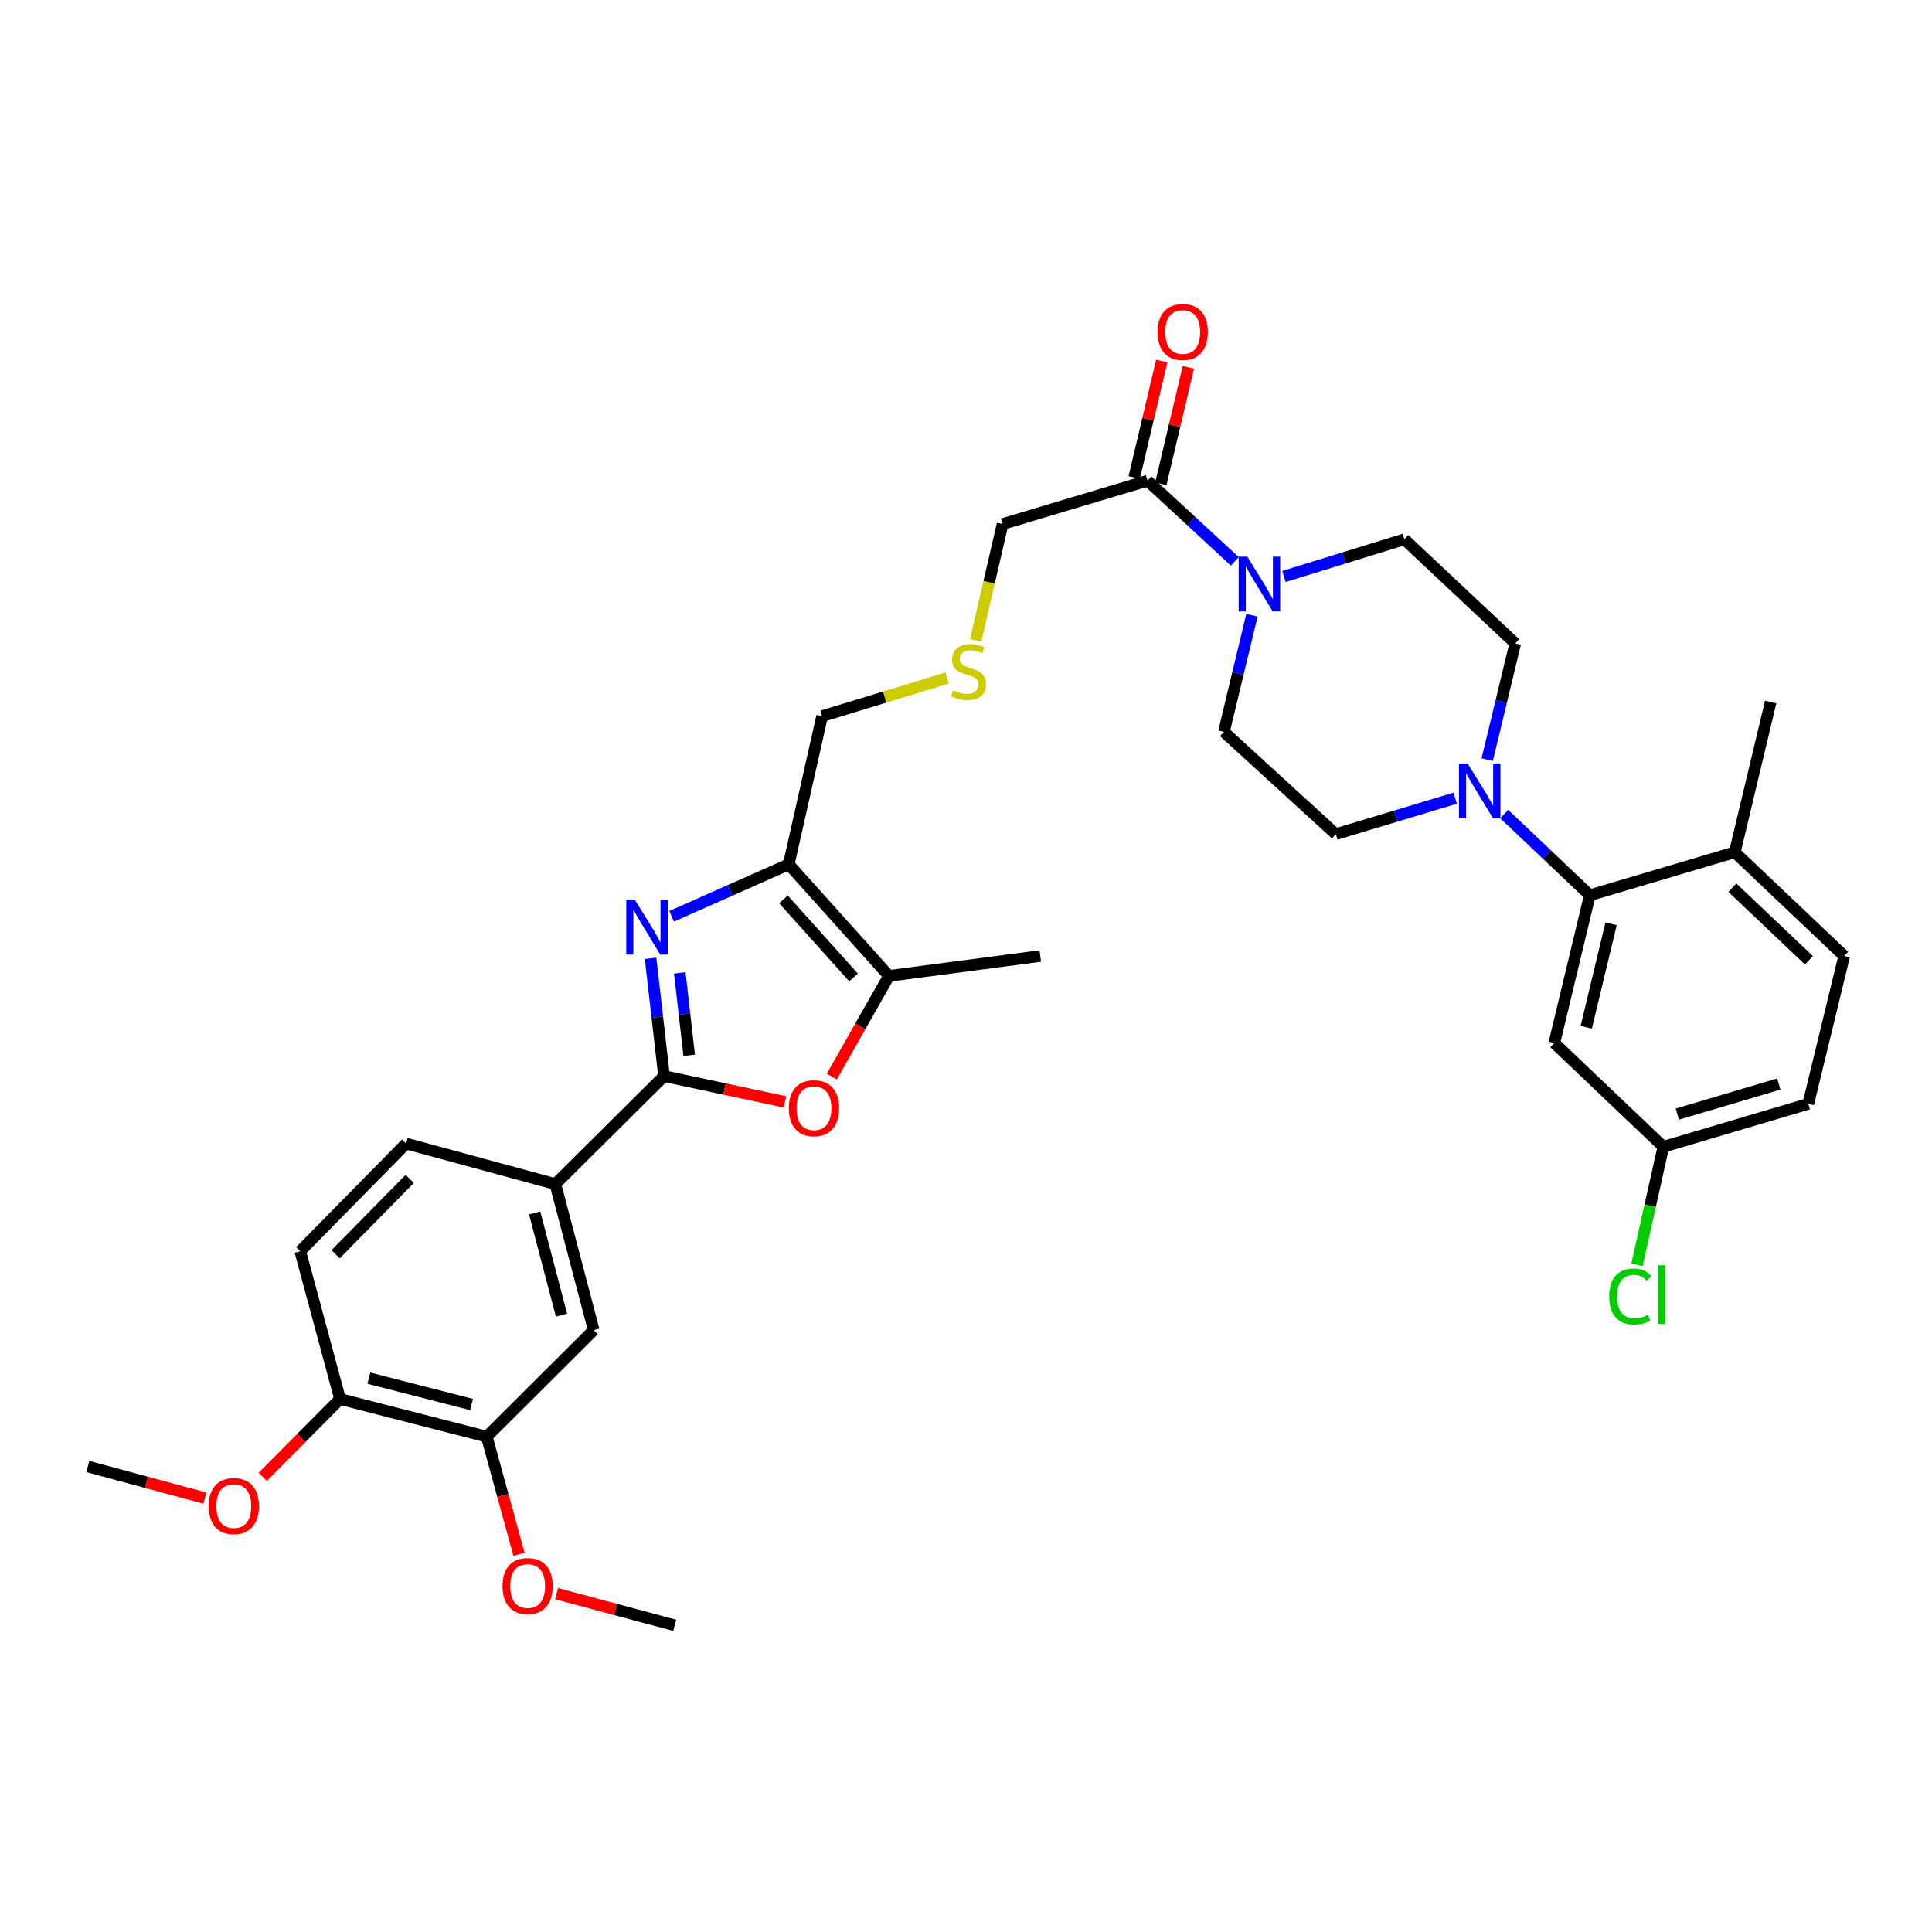 <?xml version='1.0' encoding='iso-8859-1'?>
<svg version='1.1' baseProfile='full'
              xmlns='http://www.w3.org/2000/svg'
                      xmlns:rdkit='http://www.rdkit.org/xml'
                      xmlns:xlink='http://www.w3.org/1999/xlink'
                  xml:space='preserve'
width='1000px' height='1000px' viewBox='0 0 1000 1000'>
<!-- END OF HEADER -->
<rect style='opacity:1.0;fill:#FFFFFF;stroke:none' width='1000' height='1000' x='0' y='0'> </rect>
<path class='bond-0' d='M 336.73,496.03 L 340.218,526.506' style='fill:none;fill-rule:evenodd;stroke:#0000FF;stroke-width:6px;stroke-linecap:butt;stroke-linejoin:miter;stroke-opacity:1' />
<path class='bond-0' d='M 340.218,526.506 L 343.705,556.982' style='fill:none;fill-rule:evenodd;stroke:#000000;stroke-width:6px;stroke-linecap:butt;stroke-linejoin:miter;stroke-opacity:1' />
<path class='bond-0' d='M 351.843,503.564 L 354.284,524.897' style='fill:none;fill-rule:evenodd;stroke:#0000FF;stroke-width:6px;stroke-linecap:butt;stroke-linejoin:miter;stroke-opacity:1' />
<path class='bond-0' d='M 354.284,524.897 L 356.725,546.229' style='fill:none;fill-rule:evenodd;stroke:#000000;stroke-width:6px;stroke-linecap:butt;stroke-linejoin:miter;stroke-opacity:1' />
<path class='bond-1' d='M 347.634,474.278 L 377.942,460.835' style='fill:none;fill-rule:evenodd;stroke:#0000FF;stroke-width:6px;stroke-linecap:butt;stroke-linejoin:miter;stroke-opacity:1' />
<path class='bond-1' d='M 377.942,460.835 L 408.249,447.392' style='fill:none;fill-rule:evenodd;stroke:#000000;stroke-width:6px;stroke-linecap:butt;stroke-linejoin:miter;stroke-opacity:1' />
<path class='bond-2' d='M 343.705,556.982 L 375.006,563.655' style='fill:none;fill-rule:evenodd;stroke:#000000;stroke-width:6px;stroke-linecap:butt;stroke-linejoin:miter;stroke-opacity:1' />
<path class='bond-2' d='M 375.006,563.655 L 406.307,570.328' style='fill:none;fill-rule:evenodd;stroke:#FF0000;stroke-width:6px;stroke-linecap:butt;stroke-linejoin:miter;stroke-opacity:1' />
<path class='bond-7' d='M 343.705,556.982 L 287.444,612.874' style='fill:none;fill-rule:evenodd;stroke:#000000;stroke-width:6px;stroke-linecap:butt;stroke-linejoin:miter;stroke-opacity:1' />
<path class='bond-3' d='M 408.249,447.392 L 460.114,505.133' style='fill:none;fill-rule:evenodd;stroke:#000000;stroke-width:6px;stroke-linecap:butt;stroke-linejoin:miter;stroke-opacity:1' />
<path class='bond-3' d='M 405.496,465.514 L 441.802,505.932' style='fill:none;fill-rule:evenodd;stroke:#000000;stroke-width:6px;stroke-linecap:butt;stroke-linejoin:miter;stroke-opacity:1' />
<path class='bond-24' d='M 408.249,447.392 L 425.522,370.696' style='fill:none;fill-rule:evenodd;stroke:#000000;stroke-width:6px;stroke-linecap:butt;stroke-linejoin:miter;stroke-opacity:1' />
<path class='bond-34' d='M 430.536,557.237 L 445.325,531.185' style='fill:none;fill-rule:evenodd;stroke:#FF0000;stroke-width:6px;stroke-linecap:butt;stroke-linejoin:miter;stroke-opacity:1' />
<path class='bond-34' d='M 445.325,531.185 L 460.114,505.133' style='fill:none;fill-rule:evenodd;stroke:#000000;stroke-width:6px;stroke-linecap:butt;stroke-linejoin:miter;stroke-opacity:1' />
<path class='bond-30' d='M 460.114,505.133 L 538.439,494.837' style='fill:none;fill-rule:evenodd;stroke:#000000;stroke-width:6px;stroke-linecap:butt;stroke-linejoin:miter;stroke-opacity:1' />
<path class='bond-4' d='M 753.2,413.146 L 722.311,422.455' style='fill:none;fill-rule:evenodd;stroke:#0000FF;stroke-width:6px;stroke-linecap:butt;stroke-linejoin:miter;stroke-opacity:1' />
<path class='bond-4' d='M 722.311,422.455 L 691.422,431.764' style='fill:none;fill-rule:evenodd;stroke:#000000;stroke-width:6px;stroke-linecap:butt;stroke-linejoin:miter;stroke-opacity:1' />
<path class='bond-6' d='M 778.588,421.372 L 800.737,442.377' style='fill:none;fill-rule:evenodd;stroke:#0000FF;stroke-width:6px;stroke-linecap:butt;stroke-linejoin:miter;stroke-opacity:1' />
<path class='bond-6' d='M 800.737,442.377 L 822.885,463.383' style='fill:none;fill-rule:evenodd;stroke:#000000;stroke-width:6px;stroke-linecap:butt;stroke-linejoin:miter;stroke-opacity:1' />
<path class='bond-36' d='M 769.77,393.201 L 777.022,363.115' style='fill:none;fill-rule:evenodd;stroke:#0000FF;stroke-width:6px;stroke-linecap:butt;stroke-linejoin:miter;stroke-opacity:1' />
<path class='bond-36' d='M 777.022,363.115 L 784.274,333.028' style='fill:none;fill-rule:evenodd;stroke:#000000;stroke-width:6px;stroke-linecap:butt;stroke-linejoin:miter;stroke-opacity:1' />
<path class='bond-5' d='M 639.163,290.563 L 616.558,269.68' style='fill:none;fill-rule:evenodd;stroke:#0000FF;stroke-width:6px;stroke-linecap:butt;stroke-linejoin:miter;stroke-opacity:1' />
<path class='bond-5' d='M 616.558,269.68 L 593.953,248.797' style='fill:none;fill-rule:evenodd;stroke:#000000;stroke-width:6px;stroke-linecap:butt;stroke-linejoin:miter;stroke-opacity:1' />
<path class='bond-15' d='M 664.577,298.383 L 695.74,288.758' style='fill:none;fill-rule:evenodd;stroke:#0000FF;stroke-width:6px;stroke-linecap:butt;stroke-linejoin:miter;stroke-opacity:1' />
<path class='bond-15' d='M 695.74,288.758 L 726.903,279.134' style='fill:none;fill-rule:evenodd;stroke:#000000;stroke-width:6px;stroke-linecap:butt;stroke-linejoin:miter;stroke-opacity:1' />
<path class='bond-16' d='M 648,318.433 L 640.746,348.623' style='fill:none;fill-rule:evenodd;stroke:#0000FF;stroke-width:6px;stroke-linecap:butt;stroke-linejoin:miter;stroke-opacity:1' />
<path class='bond-16' d='M 640.746,348.623 L 633.493,378.813' style='fill:none;fill-rule:evenodd;stroke:#000000;stroke-width:6px;stroke-linecap:butt;stroke-linejoin:miter;stroke-opacity:1' />
<path class='bond-9' d='M 822.885,463.383 L 804.504,539.874' style='fill:none;fill-rule:evenodd;stroke:#000000;stroke-width:6px;stroke-linecap:butt;stroke-linejoin:miter;stroke-opacity:1' />
<path class='bond-9' d='M 833.894,478.165 L 821.027,531.709' style='fill:none;fill-rule:evenodd;stroke:#000000;stroke-width:6px;stroke-linecap:butt;stroke-linejoin:miter;stroke-opacity:1' />
<path class='bond-12' d='M 822.885,463.383 L 897.914,441.139' style='fill:none;fill-rule:evenodd;stroke:#000000;stroke-width:6px;stroke-linecap:butt;stroke-linejoin:miter;stroke-opacity:1' />
<path class='bond-10' d='M 287.444,612.874 L 307.304,688.453' style='fill:none;fill-rule:evenodd;stroke:#000000;stroke-width:6px;stroke-linecap:butt;stroke-linejoin:miter;stroke-opacity:1' />
<path class='bond-10' d='M 276.73,627.809 L 290.632,680.714' style='fill:none;fill-rule:evenodd;stroke:#000000;stroke-width:6px;stroke-linecap:butt;stroke-linejoin:miter;stroke-opacity:1' />
<path class='bond-19' d='M 287.444,612.874 L 210.213,591.904' style='fill:none;fill-rule:evenodd;stroke:#000000;stroke-width:6px;stroke-linecap:butt;stroke-linejoin:miter;stroke-opacity:1' />
<path class='bond-8' d='M 593.953,248.797 L 518.932,271.237' style='fill:none;fill-rule:evenodd;stroke:#000000;stroke-width:6px;stroke-linecap:butt;stroke-linejoin:miter;stroke-opacity:1' />
<path class='bond-18' d='M 600.842,250.425 L 607.968,220.278' style='fill:none;fill-rule:evenodd;stroke:#000000;stroke-width:6px;stroke-linecap:butt;stroke-linejoin:miter;stroke-opacity:1' />
<path class='bond-18' d='M 607.968,220.278 L 615.094,190.13' style='fill:none;fill-rule:evenodd;stroke:#FF0000;stroke-width:6px;stroke-linecap:butt;stroke-linejoin:miter;stroke-opacity:1' />
<path class='bond-18' d='M 587.064,247.169 L 594.19,217.021' style='fill:none;fill-rule:evenodd;stroke:#000000;stroke-width:6px;stroke-linecap:butt;stroke-linejoin:miter;stroke-opacity:1' />
<path class='bond-18' d='M 594.19,217.021 L 601.316,186.873' style='fill:none;fill-rule:evenodd;stroke:#FF0000;stroke-width:6px;stroke-linecap:butt;stroke-linejoin:miter;stroke-opacity:1' />
<path class='bond-22' d='M 804.504,539.874 L 860.954,593.572' style='fill:none;fill-rule:evenodd;stroke:#000000;stroke-width:6px;stroke-linecap:butt;stroke-linejoin:miter;stroke-opacity:1' />
<path class='bond-11' d='M 307.304,688.453 L 251.947,743.614' style='fill:none;fill-rule:evenodd;stroke:#000000;stroke-width:6px;stroke-linecap:butt;stroke-linejoin:miter;stroke-opacity:1' />
<path class='bond-27' d='M 251.947,743.614 L 260.287,774.068' style='fill:none;fill-rule:evenodd;stroke:#000000;stroke-width:6px;stroke-linecap:butt;stroke-linejoin:miter;stroke-opacity:1' />
<path class='bond-27' d='M 260.287,774.068 L 268.627,804.523' style='fill:none;fill-rule:evenodd;stroke:#FF0000;stroke-width:6px;stroke-linecap:butt;stroke-linejoin:miter;stroke-opacity:1' />
<path class='bond-35' d='M 251.947,743.614 L 176.006,724.123' style='fill:none;fill-rule:evenodd;stroke:#000000;stroke-width:6px;stroke-linecap:butt;stroke-linejoin:miter;stroke-opacity:1' />
<path class='bond-35' d='M 244.075,726.977 L 190.916,713.333' style='fill:none;fill-rule:evenodd;stroke:#000000;stroke-width:6px;stroke-linecap:butt;stroke-linejoin:miter;stroke-opacity:1' />
<path class='bond-21' d='M 897.914,441.139 L 954.545,494.837' style='fill:none;fill-rule:evenodd;stroke:#000000;stroke-width:6px;stroke-linecap:butt;stroke-linejoin:miter;stroke-opacity:1' />
<path class='bond-21' d='M 896.667,459.467 L 936.309,497.056' style='fill:none;fill-rule:evenodd;stroke:#000000;stroke-width:6px;stroke-linecap:butt;stroke-linejoin:miter;stroke-opacity:1' />
<path class='bond-31' d='M 897.914,441.139 L 916.492,363.358' style='fill:none;fill-rule:evenodd;stroke:#000000;stroke-width:6px;stroke-linecap:butt;stroke-linejoin:miter;stroke-opacity:1' />
<path class='bond-13' d='M 691.422,431.764 L 633.493,378.813' style='fill:none;fill-rule:evenodd;stroke:#000000;stroke-width:6px;stroke-linecap:butt;stroke-linejoin:miter;stroke-opacity:1' />
<path class='bond-14' d='M 784.274,333.028 L 726.903,279.134' style='fill:none;fill-rule:evenodd;stroke:#000000;stroke-width:6px;stroke-linecap:butt;stroke-linejoin:miter;stroke-opacity:1' />
<path class='bond-17' d='M 176.006,724.123 L 155.398,647.631' style='fill:none;fill-rule:evenodd;stroke:#000000;stroke-width:6px;stroke-linecap:butt;stroke-linejoin:miter;stroke-opacity:1' />
<path class='bond-29' d='M 176.006,724.123 L 155.987,744.27' style='fill:none;fill-rule:evenodd;stroke:#000000;stroke-width:6px;stroke-linecap:butt;stroke-linejoin:miter;stroke-opacity:1' />
<path class='bond-29' d='M 155.987,744.27 L 135.968,764.418' style='fill:none;fill-rule:evenodd;stroke:#FF0000;stroke-width:6px;stroke-linecap:butt;stroke-linejoin:miter;stroke-opacity:1' />
<path class='bond-20' d='M 210.213,591.904 L 155.398,647.631' style='fill:none;fill-rule:evenodd;stroke:#000000;stroke-width:6px;stroke-linecap:butt;stroke-linejoin:miter;stroke-opacity:1' />
<path class='bond-20' d='M 212.084,610.192 L 173.714,649.2' style='fill:none;fill-rule:evenodd;stroke:#000000;stroke-width:6px;stroke-linecap:butt;stroke-linejoin:miter;stroke-opacity:1' />
<path class='bond-25' d='M 954.545,494.837 L 935.967,571.328' style='fill:none;fill-rule:evenodd;stroke:#000000;stroke-width:6px;stroke-linecap:butt;stroke-linejoin:miter;stroke-opacity:1' />
<path class='bond-28' d='M 860.954,593.572 L 854.122,624.112' style='fill:none;fill-rule:evenodd;stroke:#000000;stroke-width:6px;stroke-linecap:butt;stroke-linejoin:miter;stroke-opacity:1' />
<path class='bond-28' d='M 854.122,624.112 L 847.289,654.652' style='fill:none;fill-rule:evenodd;stroke:#00CC00;stroke-width:6px;stroke-linecap:butt;stroke-linejoin:miter;stroke-opacity:1' />
<path class='bond-37' d='M 860.954,593.572 L 935.967,571.328' style='fill:none;fill-rule:evenodd;stroke:#000000;stroke-width:6px;stroke-linecap:butt;stroke-linejoin:miter;stroke-opacity:1' />
<path class='bond-37' d='M 868.181,576.662 L 920.69,561.091' style='fill:none;fill-rule:evenodd;stroke:#000000;stroke-width:6px;stroke-linecap:butt;stroke-linejoin:miter;stroke-opacity:1' />
<path class='bond-23' d='M 490.222,350.927 L 457.872,360.812' style='fill:none;fill-rule:evenodd;stroke:#CCCC00;stroke-width:6px;stroke-linecap:butt;stroke-linejoin:miter;stroke-opacity:1' />
<path class='bond-23' d='M 457.872,360.812 L 425.522,370.696' style='fill:none;fill-rule:evenodd;stroke:#000000;stroke-width:6px;stroke-linecap:butt;stroke-linejoin:miter;stroke-opacity:1' />
<path class='bond-26' d='M 505.001,331.47 L 511.967,301.354' style='fill:none;fill-rule:evenodd;stroke:#CCCC00;stroke-width:6px;stroke-linecap:butt;stroke-linejoin:miter;stroke-opacity:1' />
<path class='bond-26' d='M 511.967,301.354 L 518.932,271.237' style='fill:none;fill-rule:evenodd;stroke:#000000;stroke-width:6px;stroke-linecap:butt;stroke-linejoin:miter;stroke-opacity:1' />
<path class='bond-32' d='M 288.068,824.858 L 318.651,833.057' style='fill:none;fill-rule:evenodd;stroke:#FF0000;stroke-width:6px;stroke-linecap:butt;stroke-linejoin:miter;stroke-opacity:1' />
<path class='bond-32' d='M 318.651,833.057 L 349.235,841.256' style='fill:none;fill-rule:evenodd;stroke:#000000;stroke-width:6px;stroke-linecap:butt;stroke-linejoin:miter;stroke-opacity:1' />
<path class='bond-33' d='M 106.061,775.424 L 75.758,767.239' style='fill:none;fill-rule:evenodd;stroke:#FF0000;stroke-width:6px;stroke-linecap:butt;stroke-linejoin:miter;stroke-opacity:1' />
<path class='bond-33' d='M 75.758,767.239 L 45.455,759.054' style='fill:none;fill-rule:evenodd;stroke:#000000;stroke-width:6px;stroke-linecap:butt;stroke-linejoin:miter;stroke-opacity:1' />
<path  class='atom-0' d='M 328.628 465.772
L 337.908 480.772
Q 338.828 482.252, 340.308 484.932
Q 341.788 487.612, 341.868 487.772
L 341.868 465.772
L 345.628 465.772
L 345.628 494.092
L 341.748 494.092
L 331.788 477.692
Q 330.628 475.772, 329.388 473.572
Q 328.188 471.372, 327.828 470.692
L 327.828 494.092
L 324.148 494.092
L 324.148 465.772
L 328.628 465.772
' fill='#0000FF'/>
<path  class='atom-3' d='M 408.29 573.603
Q 408.29 566.803, 411.65 563.003
Q 415.01 559.203, 421.29 559.203
Q 427.57 559.203, 430.93 563.003
Q 434.29 566.803, 434.29 573.603
Q 434.29 580.483, 430.89 584.403
Q 427.49 588.283, 421.29 588.283
Q 415.05 588.283, 411.65 584.403
Q 408.29 580.523, 408.29 573.603
M 421.29 585.083
Q 425.61 585.083, 427.93 582.203
Q 430.29 579.283, 430.29 573.603
Q 430.29 568.043, 427.93 565.243
Q 425.61 562.403, 421.29 562.403
Q 416.97 562.403, 414.61 565.203
Q 412.29 568.003, 412.29 573.603
Q 412.29 579.323, 414.61 582.203
Q 416.97 585.083, 421.29 585.083
' fill='#FF0000'/>
<path  class='atom-5' d='M 759.624 395.163
L 768.904 410.163
Q 769.824 411.643, 771.304 414.323
Q 772.784 417.003, 772.864 417.163
L 772.864 395.163
L 776.624 395.163
L 776.624 423.483
L 772.744 423.483
L 762.784 407.083
Q 761.624 405.163, 760.384 402.963
Q 759.184 400.763, 758.824 400.083
L 758.824 423.483
L 755.144 423.483
L 755.144 395.163
L 759.624 395.163
' fill='#0000FF'/>
<path  class='atom-6' d='M 645.614 288.146
L 654.894 303.146
Q 655.814 304.626, 657.294 307.306
Q 658.774 309.986, 658.854 310.146
L 658.854 288.146
L 662.614 288.146
L 662.614 316.466
L 658.734 316.466
L 648.774 300.066
Q 647.614 298.146, 646.374 295.946
Q 645.174 293.746, 644.814 293.066
L 644.814 316.466
L 641.134 316.466
L 641.134 288.146
L 645.614 288.146
' fill='#0000FF'/>
<path  class='atom-19' d='M 599.162 171.843
Q 599.162 165.043, 602.522 161.243
Q 605.882 157.443, 612.162 157.443
Q 618.442 157.443, 621.802 161.243
Q 625.162 165.043, 625.162 171.843
Q 625.162 178.723, 621.762 182.643
Q 618.362 186.523, 612.162 186.523
Q 605.922 186.523, 602.522 182.643
Q 599.162 178.763, 599.162 171.843
M 612.162 183.323
Q 616.482 183.323, 618.802 180.443
Q 621.162 177.523, 621.162 171.843
Q 621.162 166.283, 618.802 163.483
Q 616.482 160.643, 612.162 160.643
Q 607.842 160.643, 605.482 163.443
Q 603.162 166.243, 603.162 171.843
Q 603.162 177.563, 605.482 180.443
Q 607.842 183.323, 612.162 183.323
' fill='#FF0000'/>
<path  class='atom-24' d='M 493.282 357.268
Q 493.602 357.388, 494.922 357.948
Q 496.242 358.508, 497.682 358.868
Q 499.162 359.188, 500.602 359.188
Q 503.282 359.188, 504.842 357.908
Q 506.402 356.588, 506.402 354.308
Q 506.402 352.748, 505.602 351.788
Q 504.842 350.828, 503.642 350.308
Q 502.442 349.788, 500.442 349.188
Q 497.922 348.428, 496.402 347.708
Q 494.922 346.988, 493.842 345.468
Q 492.802 343.948, 492.802 341.388
Q 492.802 337.828, 495.202 335.628
Q 497.642 333.428, 502.442 333.428
Q 505.722 333.428, 509.442 334.988
L 508.522 338.068
Q 505.122 336.668, 502.562 336.668
Q 499.802 336.668, 498.282 337.828
Q 496.762 338.948, 496.802 340.908
Q 496.802 342.428, 497.562 343.348
Q 498.362 344.268, 499.482 344.788
Q 500.642 345.308, 502.562 345.908
Q 505.122 346.708, 506.642 347.508
Q 508.162 348.308, 509.242 349.948
Q 510.362 351.548, 510.362 354.308
Q 510.362 358.228, 507.722 360.348
Q 505.122 362.428, 500.762 362.428
Q 498.242 362.428, 496.322 361.868
Q 494.442 361.348, 492.202 360.428
L 493.282 357.268
' fill='#CCCC00'/>
<path  class='atom-28' d='M 260.097 820.925
Q 260.097 814.125, 263.457 810.325
Q 266.817 806.525, 273.097 806.525
Q 279.377 806.525, 282.737 810.325
Q 286.097 814.125, 286.097 820.925
Q 286.097 827.805, 282.697 831.725
Q 279.297 835.605, 273.097 835.605
Q 266.857 835.605, 263.457 831.725
Q 260.097 827.845, 260.097 820.925
M 273.097 832.405
Q 277.417 832.405, 279.737 829.525
Q 282.097 826.605, 282.097 820.925
Q 282.097 815.365, 279.737 812.565
Q 277.417 809.725, 273.097 809.725
Q 268.777 809.725, 266.417 812.525
Q 264.097 815.325, 264.097 820.925
Q 264.097 826.645, 266.417 829.525
Q 268.777 832.405, 273.097 832.405
' fill='#FF0000'/>
<path  class='atom-29' d='M 832.919 671.052
Q 832.919 664.012, 836.199 660.332
Q 839.519 656.612, 845.799 656.612
Q 851.639 656.612, 854.759 660.732
L 852.119 662.892
Q 849.839 659.892, 845.799 659.892
Q 841.519 659.892, 839.239 662.772
Q 836.999 665.612, 836.999 671.052
Q 836.999 676.652, 839.319 679.532
Q 841.679 682.412, 846.239 682.412
Q 849.359 682.412, 852.999 680.532
L 854.119 683.532
Q 852.639 684.492, 850.399 685.052
Q 848.159 685.612, 845.679 685.612
Q 839.519 685.612, 836.199 681.852
Q 832.919 678.092, 832.919 671.052
' fill='#00CC00'/>
<path  class='atom-29' d='M 858.199 654.892
L 861.879 654.892
L 861.879 685.252
L 858.199 685.252
L 858.199 654.892
' fill='#00CC00'/>
<path  class='atom-30' d='M 108.018 779.544
Q 108.018 772.744, 111.378 768.944
Q 114.738 765.144, 121.018 765.144
Q 127.298 765.144, 130.658 768.944
Q 134.018 772.744, 134.018 779.544
Q 134.018 786.424, 130.618 790.344
Q 127.218 794.224, 121.018 794.224
Q 114.778 794.224, 111.378 790.344
Q 108.018 786.464, 108.018 779.544
M 121.018 791.024
Q 125.338 791.024, 127.658 788.144
Q 130.018 785.224, 130.018 779.544
Q 130.018 773.984, 127.658 771.184
Q 125.338 768.344, 121.018 768.344
Q 116.698 768.344, 114.338 771.144
Q 112.018 773.944, 112.018 779.544
Q 112.018 785.264, 114.338 788.144
Q 116.698 791.024, 121.018 791.024
' fill='#FF0000'/>
</svg>
